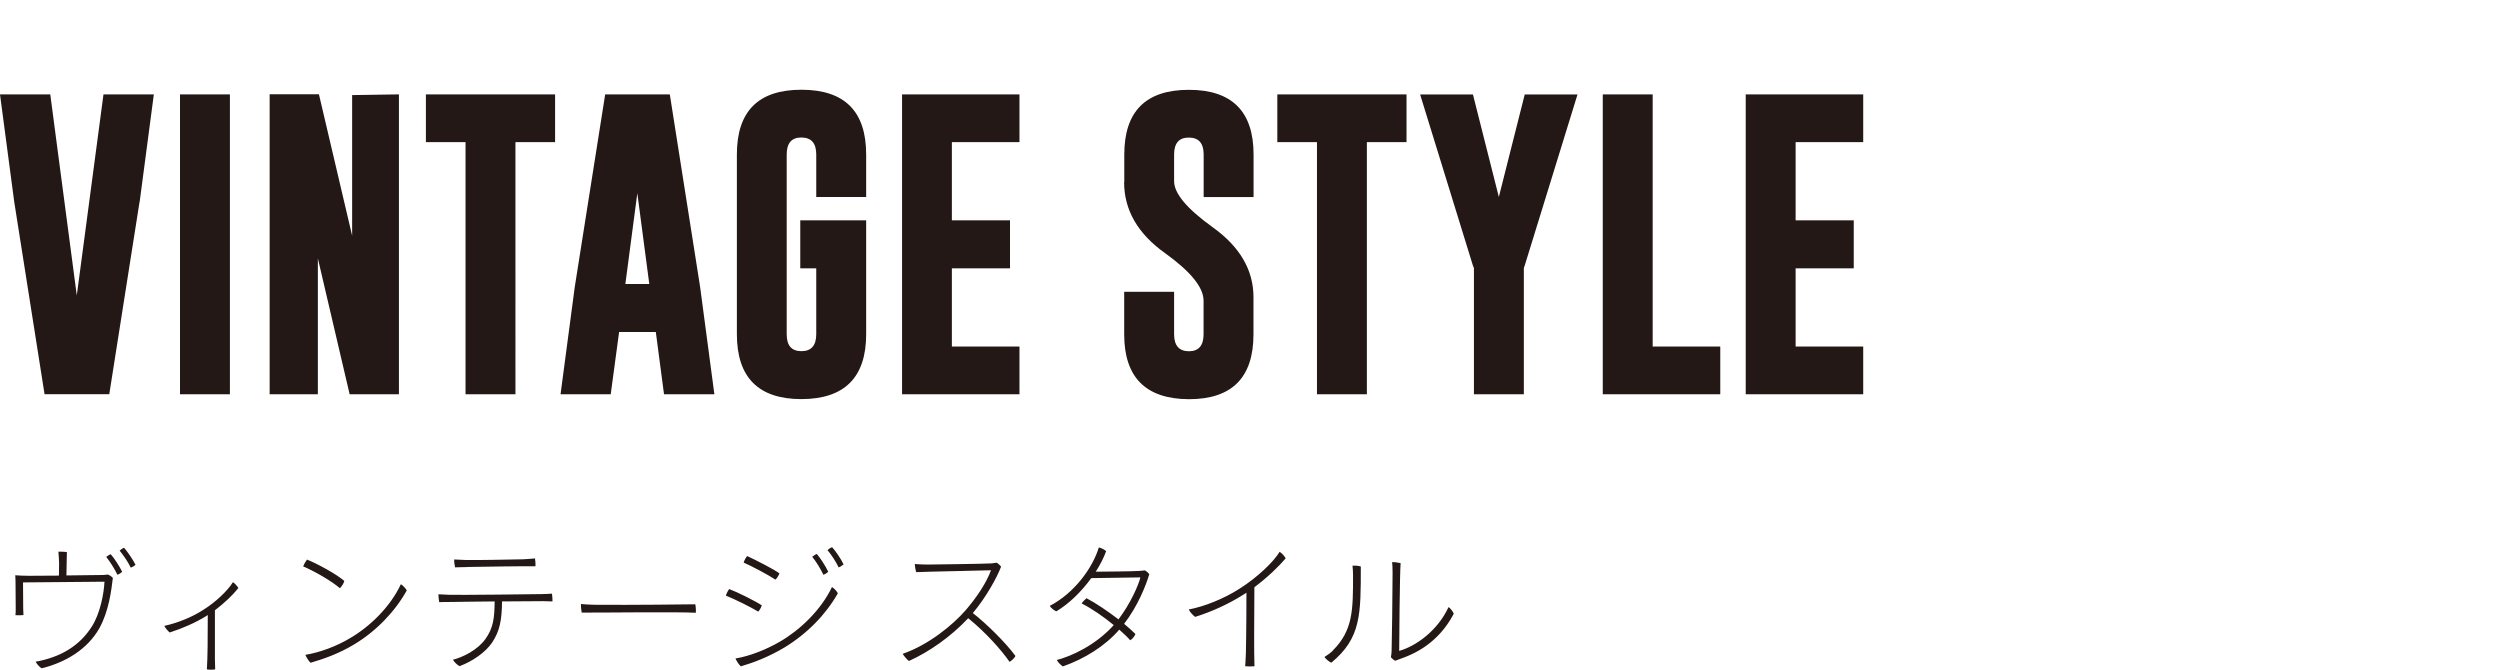 <?xml version="1.0" encoding="UTF-8"?><svg id="_レイヤー_1" xmlns="http://www.w3.org/2000/svg" viewBox="0 0 280 75"><defs><style>.cls-1{fill:#231815;}</style></defs><path class="cls-1" d="M195.52,44.16h13.16v-5.35h-7.57v-8.76h6.51v-5.37h-6.51v-8.76h7.57v-5.35h-13.16v33.59ZM192.67,44.16v-5.35h-7.57V10.57h-5.59v33.59h13.15ZM159.05,10.57l5.89,19.09.14.37v14.13h5.59v-14.14l.12-.35,5.89-19.09h-5.91l-2.9,11.48-2.9-11.48h-5.91ZM143.06,10.57v5.35h4.44v28.24h5.59V15.92h4.44v-5.35h-14.48ZM125.9,20.39c0,3.13,1.53,5.79,4.6,7.97,2.86,2.06,4.3,3.83,4.3,5.32v3.76c0,1.26-.55,1.9-1.64,1.9s-1.66-.63-1.66-1.9v-4.76h-5.59v4.76c0,4.83,2.42,7.25,7.25,7.27,4.82,0,7.23-2.42,7.23-7.27v-4.16c0-3.05-1.54-5.67-4.6-7.85-2.86-2.06-4.29-3.77-4.29-5.13v-2.99c0-1.26.54-1.9,1.63-1.9h.04c1.1.01,1.64.64,1.64,1.9v4.76h5.59v-4.76c0-4.83-2.42-7.25-7.25-7.25s-7.23,2.42-7.23,7.25v3.09ZM101.03,44.16h13.15v-5.35h-7.57v-8.76h6.51v-5.37h-6.51v-8.76h7.57v-5.35h-13.15v33.59ZM89.63,30.05h1.79v7.38c0,1.26-.55,1.9-1.66,1.9s-1.65-.63-1.65-1.9v-20.13c0-1.26.54-1.9,1.63-1.9h.03c1.1.01,1.65.64,1.65,1.9v4.76h5.59v-4.76c0-4.83-2.41-7.25-7.25-7.25s-7.23,2.42-7.23,7.25v20.13c0,4.84,2.41,7.27,7.23,7.27,4.83-.01,7.25-2.43,7.25-7.27v-12.75h-7.38v5.37ZM70.04,31.81l1.34-10.17,1.34,10.17h-2.69ZM75.03,10.57h-7.25l-3.41,21.59-1.59,12h5.62l.94-6.98h4.11l.92,6.98h5.64l-1.6-12.04-3.39-21.54ZM47.7,10.57v5.35h4.44v28.24h5.59V15.92h4.44v-5.35h-14.48ZM30.2,44.16h5.4v-15.22l3.56,15.22h5.52V10.57l-5.24.08v15.75l-3.72-15.84h-5.52v33.59ZM20.16,44.16h5.59V10.57h-5.59v33.59ZM15.64,22.62l1.59-12.05h-5.64l-2.99,22.52-2.97-22.52H0l1.59,12.01,3.4,21.57h7.25l3.39-21.54Z"/><path class="cls-1" d="M149.27,72.88c-.27.27-.63.51-.93.7.15.24.55.56.77.64,3.34-2.76,3.3-5.43,3.3-10.77-.27-.1-.67-.11-.93-.1.03.32.06.66.06,1.04,0,3.88.02,6.2-2.28,8.48M156.28,74c.23-.08.45-.18.69-.26,2.96-1.03,4.76-2.92,5.85-5-.08-.24-.35-.59-.58-.75-1.27,2.74-3.75,4.41-5.53,4.91,0-.71.06-8.66.16-9.83-.24-.06-.74-.13-.95-.11.02.24.05.59.05,1.14,0,2.26-.08,7.97-.11,8.79-.02.27-.02.48-.08.72.09.11.32.32.49.4M144,62.54c-.13-.24-.39-.56-.68-.74-.7,1.17-2.57,2.92-4.47,4.12-1.76,1.14-3.99,2.02-5.71,2.34.13.29.48.67.72.83,1.76-.55,3.67-1.4,5.32-2.44.15-.08.27-.18.42-.27,0,4.33-.06,6.4-.06,6.73-.03.82-.06,1.25-.08,1.51.27.03.79.03,1.04,0-.02-.48-.03-.99-.03-1.54,0,0-.02-2.45.02-7.31,1.48-1.11,2.73-2.32,3.51-3.24M127.38,63.95s-.43.05-4.66.08c.5-.77.9-1.56,1.17-2.3-.21-.18-.51-.34-.82-.42-.72,2.37-2.81,5.16-5.5,6.55.15.24.51.53.74.61,1.46-.87,2.84-2.25,3.91-3.72l5.5-.08c-.19.85-1.14,2.98-2.45,4.7-1.19-.91-2.5-1.8-3.58-2.37-.17.13-.45.42-.54.59,1.12.56,2.49,1.51,3.59,2.42-2.04,2.28-4.81,3.51-6.38,3.91.15.29.47.58.68.72,2.47-.87,4.73-2.29,6.32-4.12.51.45.93.85,1.22,1.19.24-.13.48-.42.59-.7-.35-.35-.79-.74-1.27-1.14,1.54-1.99,2.47-4.35,2.82-5.57-.1-.13-.3-.32-.5-.42-.22.03-.35.05-.83.08v-.02ZM108.96,68.66c1.47-1.75,2.68-3.93,3.16-5.19-.1-.15-.32-.35-.5-.45-.19.03-.35.06-.58.08-.75.05-6.59.13-7.12.13s-1.01-.02-1.46-.06c.01.3.08.69.16.91,1.2-.06,7.44-.17,8.37-.21-.5,1.39-1.59,3.03-2.85,4.49-1.46,1.67-4.14,3.86-7.04,4.87.15.26.5.66.7.8,2.25-1.01,4.68-2.7,6.64-4.79,2,1.62,3.75,3.61,4.63,4.89.26-.15.55-.43.66-.66-1.04-1.44-3.26-3.64-4.78-4.81M81.67,65.97c-.13.17-.31.51-.37.74,1.01.4,2.87,1.33,3.62,1.79.16-.14.34-.49.4-.7-.66-.45-2.74-1.49-3.66-1.83M82.37,73.75c.13.29.4.72.61.88,1.44-.42,3.11-1.06,4.86-2.1,2.57-1.56,4.65-3.7,6-6.08-.1-.21-.4-.56-.66-.7-1.25,2.62-3.62,4.83-5.79,6.09-1.49.88-3.4,1.65-5.02,1.91M83.69,62.27c-.15.16-.34.51-.4.74.88.38,2.77,1.38,3.56,1.91.16-.13.37-.48.45-.7-.7-.51-2.65-1.49-3.61-1.94M91.48,62.04c-.16.06-.37.21-.51.32.43.53.93,1.33,1.25,2.01.21-.06.43-.21.54-.34-.26-.56-.88-1.54-1.28-1.99M93.19,61.29c-.16.05-.37.19-.51.32.42.51.93,1.27,1.25,1.94.21-.08.43-.23.55-.34-.26-.56-.88-1.49-1.28-1.92M65.07,67.65c-.02.27.03.72.08.96,1.72.02,10.83-.1,12.78.02.03-.22,0-.72-.06-.95-.87.02-7.15.08-10.73.06-.98,0-1.79-.06-2.07-.09M61.88,67.36c0-.24-.02-.66-.06-.87-.37.02-.86.05-1.2.05-.8.02-9.3.11-10.21.08-.53-.02-.85-.03-1.31-.06,0,.24.05.68.09.88.45-.02,1.09-.02,1.38-.02.45-.02,2.6-.03,4.83-.06-.02,1.86-.14,2.98-1.06,4.25-.88,1.2-2.5,2-3.61,2.28.14.26.48.58.74.72,1.46-.54,2.9-1.55,3.64-2.63.87-1.32,1.09-2.5,1.12-4.62,2.23-.02,4.32-.03,4.62-.03.4.02.74.02,1.04.03M52.39,63.5c.98-.03,7.15-.1,7.58-.08.02-.27-.02-.7-.05-.88-.38.03-.77.08-1.32.1-.79.02-5.43.11-6.4.08-.55-.02-.82-.03-1.33-.06-.02.26.05.66.1.88.42-.02,1.17-.03,1.41-.03M34.2,73.33c.11.29.34.66.58.9,1.44-.42,3.11-.99,4.86-2.04,2.52-1.51,4.6-3.7,5.92-6.06-.11-.21-.42-.56-.66-.7-1.2,2.57-3.51,4.78-5.72,6.06-1.47.88-3.35,1.59-4.97,1.85M34.38,62.68c-.13.16-.35.54-.43.75,1.46.64,3.21,1.67,4.12,2.45.17-.16.45-.56.49-.82-.9-.77-2.95-1.89-4.18-2.39M23.27,68.89c0,3.19-.03,4.72-.05,4.96-.02.63-.05.96-.05,1.12.19.05.72.05.93,0-.02-.36-.03-.74-.03-1.14v-5.48c1.12-.85,2.02-1.73,2.63-2.49-.11-.19-.38-.51-.61-.66-.55.91-1.92,2.23-3.3,3.09-1.33.87-2.95,1.49-4.39,1.81.15.29.42.59.61.74,1.46-.48,2.81-1.06,4.07-1.83l.19-.13ZM11.9,62.38c.43.53.93,1.33,1.25,1.99.19-.06.42-.21.53-.34-.26-.54-.88-1.52-1.28-1.96-.15.05-.35.19-.5.3M2.58,65.23c1.33-.02,8.26-.06,9.12-.08-.06,1.39-.51,3.59-1.39,4.98-1.35,2.17-3.5,3.48-6.32,3.98.11.24.47.64.68.74,2.68-.66,5.13-2.13,6.46-4.49,1.06-1.91,1.34-4.23,1.51-5.63-.08-.11-.37-.32-.55-.38-.22.03-.38.03-.58.05-.38.01-2.23.03-4.07.05.03-1.97.05-2.47.05-2.61-.23-.05-.66-.06-.95-.05.05.42.06.96.08,1.3,0,0,0,.3-.02,1.38-1.64,0-3.11.02-3.35.02-.66,0-1.12-.03-1.54-.06.02.27.03.61.03.93,0,.37.02,2.55.02,2.82,0,.19,0,.5-.03.72.22.02.67.02.9-.01-.02-.26-.03-.55-.03-.71l-.02-2.94ZM13.9,61.35c-.16.05-.37.19-.5.32.42.51.93,1.25,1.25,1.91.21-.08.42-.21.53-.32-.27-.56-.9-1.47-1.28-1.91"/></svg>